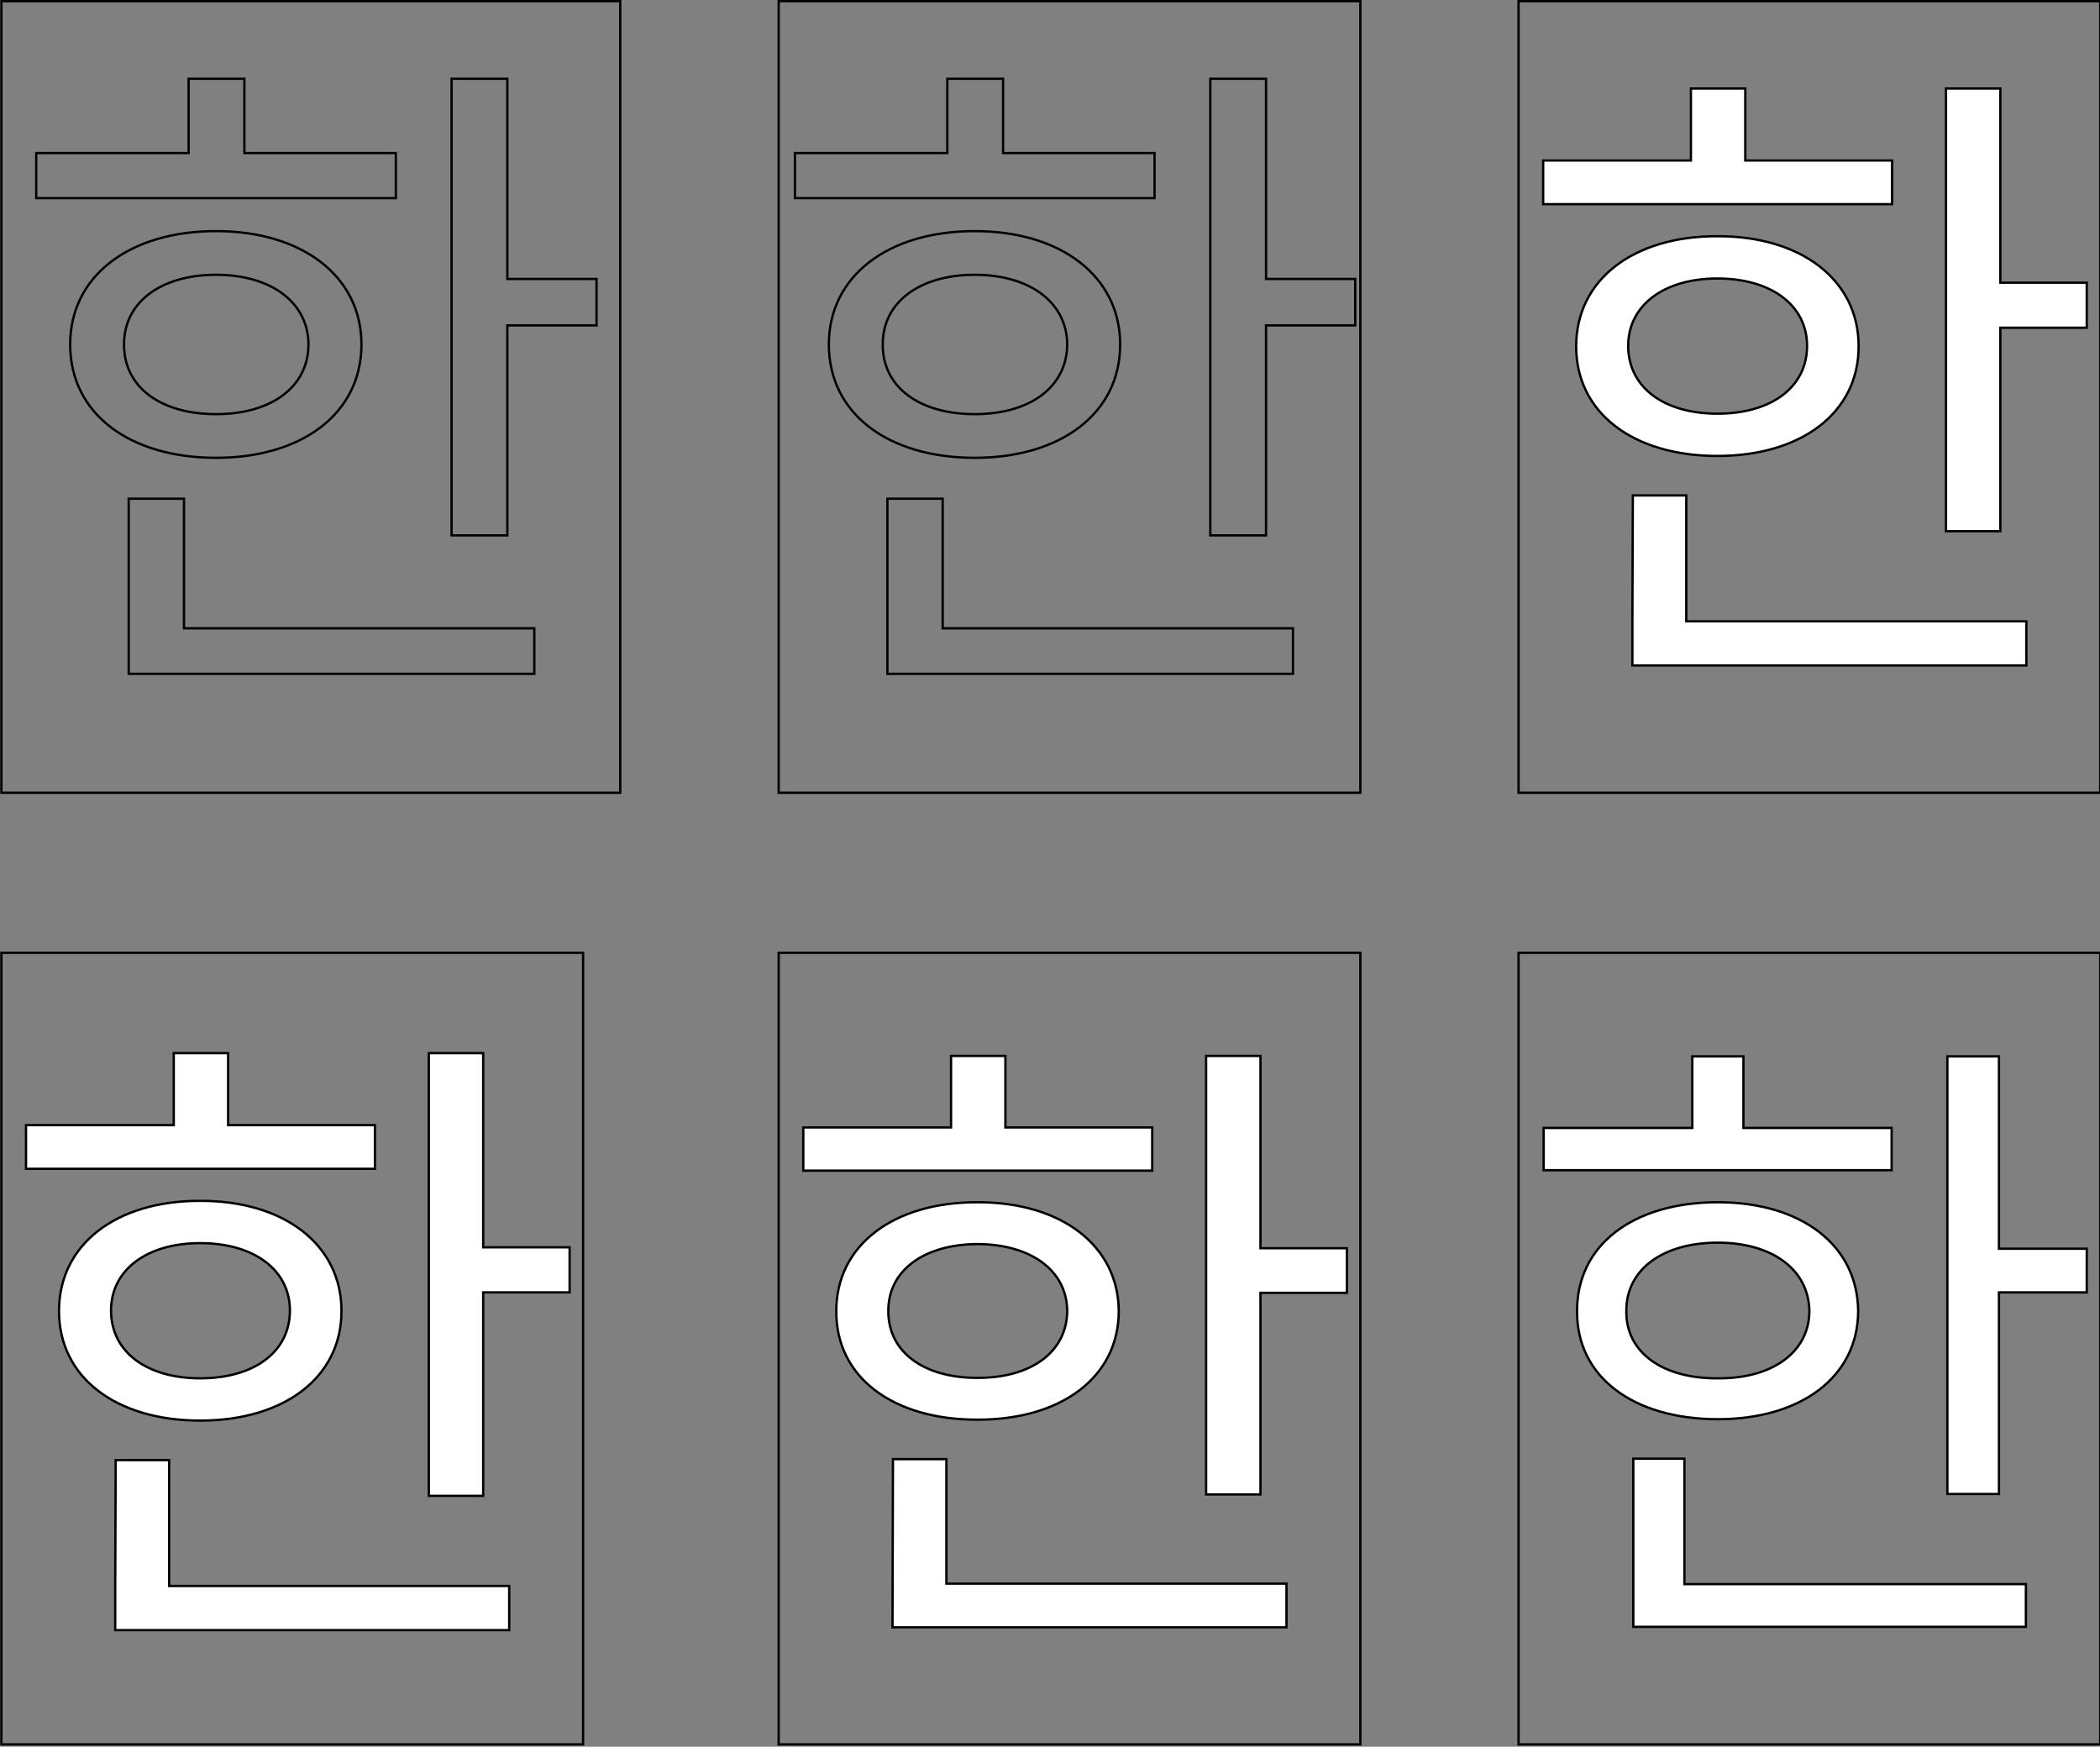 <svg xmlns="http://www.w3.org/2000/svg" xmlns:xlink="http://www.w3.org/1999/xlink" viewBox="0 0 904 752">
<rect x="0" y="0" width="904" height="752" fill="#808080" stroke="none"/>
<style type="text/css">
	.st0{display:none;}
	.st1{display:inline;fill:#FFFFFF;}
	.st2{display:inline;}
	.st3{fill:none;stroke:#000000;stroke-miterlimit:10;}
	.st4{opacity:0.5;fill:#FF5F00;stroke:#FF5F00;stroke-miterlimit:10;}
	.st5{fill:#FFFFFF;stroke:#000000;stroke-miterlimit:10;}
	.st6{opacity:0.333;fill:#FF5F00;}
	.st7{clip-path:url(#SVGID_2_);fill:#FFFFFF;}
	.st8{opacity:0.333;clip-path:url(#SVGID_2_);fill:#FF5F00;}
	.st9{clip-path:url(#SVGID_2_);}
	.st10{fill:#FF5F00;stroke:#FF5F00;stroke-miterlimit:10;}
	.st11{fill:#FFFFFF;}
	.st12{fill:none;}
	.st13{display:none;fill:none;stroke:#FF5F00;stroke-width:3;stroke-miterlimit:10;}
	.st14{display:inline;fill:#FF5F00;}
	.st15{opacity:0.333;fill:#00AAFF;}
	.st16{clip-path:url(#SVGID_4_);fill:#FFFFFF;}
	.st17{opacity:0.333;clip-path:url(#SVGID_4_);fill:#FF5F00;}
	.st18{clip-path:url(#SVGID_4_);}
	.st19{clip-path:url(#SVGID_6_);fill:#FFFFFF;}
	.st20{opacity:0.333;clip-path:url(#SVGID_6_);fill:#FF5F00;}
	.st21{clip-path:url(#SVGID_6_);}
</style>
<g id="work" class="st0">
	<rect x="-2200" class="st1" width="2179" height="342"/>
	<g class="st2">
		<g>
			<path class="st3" d="M-2044.4,148.3c0-29.4-25.6-48.8-62.6-48.8c-37.4,0-62.8,19.4-62.8,48.8c0,29.7,25.4,48.8,62.8,48.8
				C-2070,197.1-2044.4,178-2044.4,148.3z M-2146.6,148.3c-0.1-18.1,15.8-30,39.6-30c23.7,0,39.7,11.9,39.8,30
				c-0.1,18.4-16.1,30-39.8,30C-2130.8,178.3-2146.7,166.7-2146.6,148.3z M-2029.6,85.3h-154.8V65.9h65.6v-32h24v32h65.2V85.3z
				 M-1943.2,120.1v20h-38.4v90.4h-24V33.9h24v86.2H-1943.2z M-2120.8,270.5h150.8v19.6h-174.6v-11.6v-8v-55.8h23.8V270.5z"/>
			<rect x="-2199.4" y="0.5" class="st3" width="266.4" height="340.8"/>
		</g>
		<g>
			<g>
				<path class="st3" d="M-1616.6,120.1v20h-38.4v90.4h-24V33.9h24v86.2H-1616.6z M-1703,65.9h-65.2v-32h-24v32h-65.6v19.4h154.8
					V65.9z M-1780.4,197.1c-37.4,0-62.8-19.1-62.8-48.8c0-29.4,25.4-48.8,62.8-48.8c37,0,62.6,19.4,62.6,48.8
					C-1717.8,178-1743.4,197.1-1780.4,197.1z M-1780.4,178.3c23.7,0,39.7-11.6,39.8-30c-0.1-18.1-16.1-30-39.8-30
					c-23.8,0-39.7,11.9-39.6,30C-1820.1,166.7-1804.2,178.3-1780.4,178.3z M-1794.2,214.7h-23.8v55.8v8v11.6h174.6v-19.6h-150.8
					V214.7z"/>
				<rect x="-1864.8" y="0.5" class="st3" width="250.4" height="340.8"/>
			</g>
			<rect x="-1872.8" y="0.5" class="st4" width="8" height="340.8"/>
			<rect x="-1614.4" y="0.5" class="st4" width="8" height="340.8"/>
		</g>
		<g>
			<path class="st4" d="M-1298.1,120.1v20h-38.4v90.4h-24V33.9h24v86.2H-1298.1z M-1384.5,65.9h-65.2v-32h-24v32h-65.6v19.4h154.8
				V65.9z M-1461.9,197.1c-37.4,0-62.8-19.1-62.8-48.8c0-29.4,25.4-48.8,62.8-48.8c37,0,62.6,19.4,62.6,48.8
				C-1399.3,178-1424.9,197.1-1461.9,197.1z M-1461.9,178.3c23.7,0,39.7-11.6,39.8-30c-0.1-18.1-16.1-30-39.8-30
				c-23.8,0-39.7,11.9-39.6,30C-1501.6,166.7-1485.7,178.3-1461.9,178.3z M-1475.7,214.7h-23.8v55.8v8v11.6h174.6v-19.6h-150.8
				V214.7z"/>
			<path class="st5" d="M-1385.5,87.9h-150.2V69.1h63.6v-31h23.4v31h63.2V87.9z M-1460.7,196.3c-36.2,0-60.8-18.5-60.8-47.2
				c0-28.6,24.6-47.5,60.8-47.4c36-0.1,60.8,18.8,60.8,47.4C-1399.9,177.8-1424.7,196.3-1460.7,196.3z M-1460.7,178.1
				c23.1,0,38.6-11.3,38.6-29.2c0-17.5-15.5-29-38.6-29c-23,0-38.4,11.5-38.4,29C-1499.1,166.8-1483.7,178.1-1460.7,178.1z
				 M-1474.1,213.3h-23l-0.2,54.2h0v19h169.6v-19h-146.4V213.3z M-1338.9,121.7V38.1h-23.4v190.6h23.4v-87.6h37.2v-19.4H-1338.9z"/>
			<rect x="-1546.3" y="0.5" class="st3" width="250.4" height="340.8"/>
		</g>
		<g>
			<path class="st4" d="M-1066.9,87.9h-150.2V69.1h63.6v-31h23.4v31h63.2V87.9z M-1142.1,196.3c-36.2,0-60.8-18.5-60.8-47.2
				c0-28.6,24.6-47.5,60.8-47.4c36-0.1,60.8,18.8,60.8,47.4C-1081.3,177.8-1106.1,196.3-1142.1,196.3z M-1142.1,178.1
				c23.1,0,38.6-11.3,38.6-29.2c0-17.5-15.5-29-38.6-29c-23,0-38.4,11.5-38.4,29C-1180.5,166.8-1165.1,178.1-1142.1,178.1z
				 M-1155.5,213.3h-23l-0.2,54.2h0v19h169.6v-19h-146.4V213.3z M-1020.3,121.7V38.1h-23.4v190.6h23.4v-87.6h37.2v-19.4H-1020.3z"/>
			<path class="st5" d="M-1066.9,93.5h-150.2V74.7h63.6v-31h23.4v31h63.2V93.5z M-1020.3,127.3V43.7h-23.4v190.6h23.4v-87.6h37.2
				v-19.4H-1020.3z M-1142.1,201.9c-36.2,0-60.8-18.5-60.8-47.2c0-28.6,24.6-47.5,60.8-47.4c36-0.1,60.8,18.8,60.8,47.4
				C-1081.3,183.4-1106.1,201.9-1142.1,201.9z M-1142.1,183.7c23.1,0,38.6-11.3,38.6-29.2c0-17.5-15.5-29-38.6-29
				c-23,0-38.4,11.5-38.4,29C-1180.5,172.4-1165.1,183.7-1142.1,183.7z M-1155.5,218.9h-23l-0.2,54.2h0v19h169.6v-19h-146.4V218.9z"
				/>
			<rect x="-1227.7" y="0.5" class="st3" width="250.4" height="340.8"/>
		</g>
		<g>
			<path class="st4" d="M-748.3,93.5h-150.2V74.7h63.6v-31h23.4v31h63.2V93.5z M-701.7,127.3V43.7h-23.4v190.6h23.4v-87.6h37.2
				v-19.4H-701.7z M-823.5,201.9c-36.2,0-60.8-18.5-60.8-47.2c0-28.6,24.6-47.5,60.8-47.4c36-0.1,60.8,18.8,60.8,47.4
				C-762.7,183.4-787.5,201.9-823.5,201.9z M-823.5,183.7c23.1,0,38.6-11.3,38.6-29.2c0-17.5-15.5-29-38.6-29
				c-23,0-38.4,11.5-38.4,29C-861.9,172.4-846.5,183.7-823.5,183.7z M-836.9,218.9h-23l-0.2,54.2h0v19h169.6v-19h-146.4V218.9z"/>
			<path class="st5" d="M-725.1,233.7h23.4v-86.8h37.2v-19.2h-37.2V44.9h-23.4V233.7z M-725.1,233.7h23.4v-86.8h37.2v-19.2h-37.2
				V44.9h-23.4V233.7z M-898.5,94.3h150.2V75.7h-63.2V44.9h-23.4v30.8h-63.6V94.3z M-898.5,94.3h150.2V75.7h-63.2V44.9h-23.4v30.8
				h-63.6V94.3z M-823.5,183.5c-23.1,0.1-38.5-11.1-38.4-28.8c-0.1-17.4,15.3-28.7,38.4-28.8c23,0.1,38.5,11.4,38.6,28.8
				C-785,172.4-800.5,183.6-823.5,183.5z M-823.5,201.5c35.9,0.1,60.7-18.2,60.8-46.6c-0.1-28.4-24.9-47.1-60.8-47
				c-36.3-0.1-60.9,18.6-60.8,47C-884.4,183.3-859.8,201.6-823.5,201.5z M-690.5,272.1 M-836.9,218.5v53.6h146.4v18.8h-169.6
				l0.2-72.4H-836.9z"/>
			<rect x="-909.1" y="0.5" class="st3" width="250.4" height="340.8"/>
		</g>
		<g>
			<circle class="st6" cx="-394.9" cy="52.5" r="31.3"/>
			<g>
				<path class="st4" d="M-406.6,233.7h23.4v-86.8h37.2v-19.2h-37.2V44.9h-23.4V233.7z M-406.6,233.7h23.4v-86.8h37.2v-19.2h-37.2
					V44.9h-23.4V233.7z M-580,94.3h150.2V75.7H-493V44.9h-23.4v30.8H-580V94.3z M-580,94.3h150.2V75.7H-493V44.9h-23.4v30.8H-580
					V94.3z M-505,183.5c-23.1,0.1-38.5-11.1-38.4-28.8c-0.1-17.4,15.3-28.7,38.4-28.8c23,0.1,38.5,11.4,38.6,28.8
					C-466.5,172.4-482,183.6-505,183.5z M-505,201.5c35.9,0.1,60.7-18.2,60.8-46.6c-0.1-28.4-24.9-47.1-60.8-47
					c-36.3-0.1-60.9,18.6-60.8,47C-565.9,183.3-541.3,201.6-505,201.5z M-372,272.1 M-518.4,218.5v53.6H-372v18.8h-169.6l0.2-72.4
					H-518.4z"/>
				<path class="st5" d="M-519.2,272.3h147v18.4h-169v-10.8v-7.6v-54h22V272.3z M-504.8,201.3c-36.4,0-60.8-18.2-60.6-46.4
					c-0.2-28.6,24.2-47,60.6-47c35.8,0,60.2,18.4,60.4,47C-444.6,183.1-469,201.3-504.8,201.3z M-504.8,183.7
					c23.4,0.2,39.2-11.2,39.4-28.8c-0.2-18-16-29.6-39.4-29.6c-23.8,0-39.6,11.6-39.4,29.6C-544.4,172.5-528.6,183.9-504.8,183.7z
					 M-430,75.9h-63.8V45.1h-22v30.8h-64v18.2H-430V75.9z M-383.8,127.9V45.1H-406v188.4h22.2v-86.8h37.8v-18.8H-383.8z"/>
				<rect x="-590.6" y="0.5" class="st3" width="250.4" height="340.8"/>
			</g>
			<g>
				<g>
					<g>
						<defs>
							<circle id="SVGID_1_" cx="-465.4" cy="170.9" r="93.9"/>
						</defs>
						<clipPath id="SVGID_2_">
							<use xlink:href="#SVGID_1_"  style="overflow:visible;"/>
						</clipPath>
						<rect x="-559.3" y="77" class="st7" width="187.8" height="187.8"/>
						<rect x="-559.3" y="77" class="st8" width="187.8" height="187.8"/>
						<g class="st9">
							<path class="st10" d="M-500.5,714.5h70.2V454.1h111.6v-57.6h-111.6V148.1h-70.2V714.5z M-500.5,714.5h70.2V454.1h111.6v-57.6
								h-111.6V148.1h-70.2V714.5z M-1020.7,296.3h450.6v-55.8h-189.6v-92.4h-70.2v92.4h-190.8V296.3z M-1020.7,296.3h450.6v-55.8
								h-189.6v-92.4h-70.2v92.4h-190.8V296.3z M-795.7,563.9c-69.3,0.3-115.5-33.3-115.2-86.4c-0.3-52.2,45.9-86.1,115.2-86.4
								c69,0.3,115.5,34.2,115.8,86.4C-680.2,530.6-726.7,564.2-795.7,563.9z M-795.7,617.9c107.7,0.3,182.1-54.6,182.4-139.8
								c-0.3-85.2-74.7-141.3-182.4-141c-108.9-0.3-182.7,55.8-182.4,141C-978.4,563.3-904.6,618.2-795.7,617.9z M-396.7,829.7
								 M-835.9,668.9v160.8h439.2v56.4h-508.8l0.6-217.2H-835.9z"/>
							<g>
								<polygon class="st11" points="-838.3,668.3 -904.3,668.3 -904.3,830.3 -904.3,853.1 -904.3,885.5 -397.3,885.5 
									-397.3,830.3 -838.3,830.3 								"/>
								<path class="st11" d="M-613.9,478.1c-0.6-85.8-73.8-141-181.2-141c-109.2,0-182.4,55.2-181.8,141
									c-0.6,84.6,72.6,139.2,181.8,139.2C-687.7,617.3-614.5,562.7-613.9,478.1z M-913.3,478.1c-0.6-54,46.8-88.8,118.2-88.8
									c70.2,0,117.6,34.8,118.2,88.8c-0.6,52.8-48,87-118.2,86.4C-866.5,565.1-913.9,530.9-913.3,478.1z"/>
								<polygon class="st11" points="-570.7,241.1 -762.1,241.1 -762.1,148.7 -828.1,148.7 -828.1,241.1 -1020.1,241.1 
									-1020.1,295.7 -570.7,295.7 								"/>
								<polygon class="st11" points="-432.1,397.1 -432.1,148.7 -498.7,148.7 -498.7,713.9 -432.1,713.9 -432.1,453.5 
									-318.7,453.5 -318.7,397.1 								"/>
							</g>
							<rect x="-1052.5" y="14.9" class="st12" width="751.2" height="1022.4"/>
						</g>
					</g>
				</g>
				<circle class="st13" cx="-465.4" cy="170.9" r="93.9"/>
			</g>
		</g>
		<g>
			<g class="st0">
				<polygon class="st14" points="-62.2,120.1 -62.2,33.9 -86.2,33.9 -86.2,230.5 -62.2,230.5 -62.2,140.1 -23.8,140.1 -23.8,120.1 
									"/>
				<polygon class="st14" points="-110.2,65.9 -175.4,65.9 -175.4,33.9 -199.4,33.9 -199.4,65.9 -265,65.9 -265,85.3 -110.2,85.3 
									"/>
				<path class="st14" d="M-125,148.3c0-29.4-25.6-48.8-62.6-48.8c-37.4,0-62.8,19.4-62.8,48.8c0,29.7,25.4,48.8,62.8,48.8
					C-150.6,197.1-125,178-125,148.3z M-227.2,148.3c-0.1-18.1,15.8-30,39.6-30c23.7,0,39.7,11.9,39.8,30c-0.1,18.4-16.1,30-39.8,30
					C-211.4,178.3-227.3,166.7-227.2,148.3z"/>
				<polygon class="st14" points="-201.4,214.7 -225.2,214.7 -225.2,270.5 -225.2,278.5 -225.2,290.1 -50.6,290.1 -50.6,270.5 
					-201.4,270.5 				"/>
			</g>
			<path class="st15" d="M-149.3,169c0,16.5-18.3,26.7-38.8,26.7c-20.3,0-38.5-10.2-38.5-26.7c0-16.8,18.2-26.9,38.5-26.9
				C-167.6,142.1-149.3,152.2-149.3,169z M-128.5,169c0-27.2-25.4-44.3-59.6-44.3c-33.9,0-59.4,17.1-59.4,44.3
				c0,26.7,25.8,44.3,59.4,44.3C-153.9,213.3-128.5,195.7-128.5,169z M-262.3,111.1H-114V92.9h-148.3V111.1z M-226.1,73.7h73V54.3
				h-73V73.7z M-225.2,290.4h168.6v-18.6h-146.6v-46.3h-22V290.4z M-66.5,149.6H-28v-18.5h-38.5V45.4h-22v186.8h22V149.6z"/>
			<path class="st5" d="M-200.6,272.3h147v18.4h-169v-10.8v-7.6v-54h22V272.3z M-186.2,201.3c-36.4,0-60.8-18.2-60.6-46.4
				c-0.2-28.6,24.2-47,60.6-47c35.8,0,60.2,18.4,60.4,47C-126,183.1-150.4,201.3-186.2,201.3z M-186.2,183.7
				c23.4,0.2,39.2-11.2,39.4-28.8c-0.2-18-16-29.6-39.4-29.6c-23.8,0-39.6,11.6-39.4,29.6C-225.8,172.5-210,183.9-186.2,183.7z
				 M-111.4,75.9h-63.8V45.1h-22v30.8h-64v18.2h149.8V75.9z M-65.2,127.9V45.1h-22.2v188.4h22.2v-86.8h37.8v-18.8H-65.2z"/>
			<rect x="-272" y="0.5" class="st3" width="250.4" height="340.8"/>
		</g>
	</g>
</g>
<g id="export-pc-1" class="st0">
	<g class="st2">
		<g>
			<rect x="-1872.8" y="0.5" class="st4" width="8" height="340.8"/>
			<rect x="-1614.4" y="0.5" class="st4" width="8" height="340.8"/>
		</g>
		<g>
			<path class="st4" d="M-1298.1,120.1v20h-38.4v90.4h-24V33.9h24v86.2H-1298.1z M-1384.5,65.9h-65.2v-32h-24v32h-65.6v19.4h154.8
				V65.9z M-1461.9,197.1c-37.4,0-62.8-19.1-62.8-48.8c0-29.4,25.4-48.8,62.8-48.8c37,0,62.6,19.4,62.6,48.8
				C-1399.3,178-1424.9,197.1-1461.9,197.1z M-1461.9,178.3c23.7,0,39.7-11.6,39.8-30c-0.1-18.1-16.1-30-39.8-30
				c-23.8,0-39.7,11.9-39.6,30C-1501.6,166.7-1485.7,178.3-1461.9,178.3z M-1475.7,214.7h-23.8v55.8v8v11.6h174.6v-19.6h-150.8
				V214.7z"/>
		</g>
		<g>
			<path class="st4" d="M-1066.9,87.9h-150.2V69.1h63.6v-31h23.4v31h63.2V87.9z M-1142.1,196.3c-36.2,0-60.8-18.5-60.8-47.2
				c0-28.6,24.6-47.5,60.8-47.4c36-0.1,60.8,18.8,60.8,47.4C-1081.3,177.8-1106.1,196.3-1142.1,196.3z M-1142.1,178.1
				c23.1,0,38.6-11.3,38.6-29.2c0-17.5-15.5-29-38.6-29c-23,0-38.4,11.5-38.4,29C-1180.5,166.8-1165.1,178.1-1142.1,178.1z
				 M-1155.5,213.3h-23l-0.2,54.2h0v19h169.6v-19h-146.4V213.3z M-1020.3,121.7V38.1h-23.4v190.6h23.4v-87.6h37.2v-19.4H-1020.3z"/>
		</g>
		<path class="st4" d="M-748.3,93.5h-150.2V74.7h63.6v-31h23.4v31h63.2V93.5z M-701.7,127.3V43.7h-23.4v190.6h23.4v-87.6h37.2v-19.4
			H-701.7z M-823.5,201.9c-36.2,0-60.8-18.5-60.8-47.2c0-28.6,24.6-47.5,60.8-47.4c36-0.1,60.8,18.8,60.8,47.4
			C-762.7,183.4-787.5,201.9-823.5,201.9z M-823.5,183.7c23.1,0,38.6-11.3,38.6-29.2c0-17.5-15.5-29-38.6-29
			c-23,0-38.4,11.5-38.4,29C-861.9,172.4-846.5,183.7-823.5,183.7z M-836.9,218.9h-23l-0.2,54.2h0v19h169.6v-19h-146.4V218.9z"/>
		<g>
			<g class="st0">
				<polygon class="st14" points="-62.2,120.1 -62.2,33.9 -86.2,33.9 -86.2,230.5 -62.2,230.5 -62.2,140.1 -23.8,140.1 -23.8,120.1 
									"/>
				<polygon class="st14" points="-110.2,65.9 -175.4,65.9 -175.4,33.9 -199.4,33.9 -199.4,65.9 -265,65.9 -265,85.3 -110.2,85.3 
									"/>
				<path class="st14" d="M-125,148.3c0-29.4-25.6-48.8-62.6-48.8c-37.4,0-62.8,19.4-62.8,48.8c0,29.7,25.4,48.8,62.8,48.8
					C-150.6,197.1-125,178-125,148.3z M-227.2,148.3c-0.1-18.1,15.8-30,39.6-30c23.7,0,39.7,11.9,39.8,30c-0.1,18.4-16.1,30-39.8,30
					C-211.4,178.3-227.3,166.7-227.2,148.3z"/>
				<polygon class="st14" points="-201.4,214.7 -225.2,214.7 -225.2,270.5 -225.2,278.5 -225.2,290.1 -50.6,290.1 -50.6,270.5 
					-201.4,270.5 				"/>
			</g>
			<path class="st15" d="M-149.3,169c0,16.5-18.3,26.7-38.8,26.7c-20.3,0-38.5-10.2-38.5-26.7c0-16.8,18.2-26.9,38.5-26.9
				C-167.6,142.1-149.3,152.2-149.3,169z M-128.5,169c0-27.2-25.4-44.3-59.6-44.3c-33.9,0-59.4,17.1-59.4,44.3
				c0,26.7,25.8,44.3,59.4,44.3C-153.9,213.3-128.5,195.7-128.5,169z M-262.3,111.1H-114V92.9h-148.3V111.1z M-226.1,73.7h73V54.3
				h-73V73.7z M-225.2,290.4h168.6v-18.6h-146.6v-46.3h-22V290.4z M-66.5,149.6H-28v-18.5h-38.5V45.4h-22v186.8h22V149.6z"/>
		</g>
		<g>
			<circle class="st6" cx="-394.9" cy="52.5" r="31.3"/>
			<g>
				<path class="st4" d="M-406.6,233.7h23.4v-86.8h37.2v-19.2h-37.2V44.9h-23.4V233.7z M-406.6,233.7h23.4v-86.8h37.2v-19.2h-37.2
					V44.9h-23.4V233.7z M-580,94.3h150.2V75.7H-493V44.9h-23.4v30.8H-580V94.3z M-580,94.3h150.2V75.7H-493V44.9h-23.4v30.8H-580
					V94.3z M-505,183.5c-23.1,0.1-38.5-11.1-38.4-28.8c-0.1-17.4,15.3-28.7,38.4-28.8c23,0.1,38.5,11.4,38.6,28.8
					C-466.5,172.4-482,183.6-505,183.5z M-505,201.5c35.9,0.1,60.7-18.2,60.8-46.6c-0.1-28.4-24.9-47.1-60.8-47
					c-36.3-0.1-60.9,18.6-60.8,47C-565.9,183.3-541.3,201.6-505,201.5z M-372,272.1 M-518.4,218.5v53.6H-372v18.8h-169.6l0.2-72.4
					H-518.4z"/>
			</g>
		</g>
	</g>
</g>
<g id="export-pc-2" class="st0">
	<g class="st2">
		<g>
			<path class="st3" d="M-2044.4,148.3c0-29.4-25.6-48.8-62.6-48.8c-37.4,0-62.8,19.4-62.8,48.8c0,29.7,25.4,48.8,62.8,48.8
				C-2070,197.1-2044.4,178-2044.4,148.3z M-2146.6,148.3c-0.1-18.1,15.8-30,39.6-30c23.7,0,39.7,11.9,39.8,30
				c-0.1,18.4-16.1,30-39.8,30C-2130.8,178.3-2146.7,166.7-2146.6,148.3z M-2029.6,85.3h-154.8V65.9h65.6v-32h24v32h65.2V85.3z
				 M-1943.2,120.1v20h-38.4v90.4h-24V33.9h24v86.2H-1943.2z M-2120.8,270.5h150.8v19.6h-174.6v-11.6v-8v-55.8h23.8V270.5z"/>
			<rect x="-2199.4" y="0.5" class="st3" width="266.4" height="340.8"/>
		</g>
		<g>
			<g>
				<path class="st3" d="M-1616.6,120.1v20h-38.4v90.4h-24V33.9h24v86.2H-1616.6z M-1703,65.9h-65.2v-32h-24v32h-65.6v19.4h154.8
					V65.9z M-1780.4,197.1c-37.4,0-62.8-19.1-62.8-48.8c0-29.4,25.4-48.8,62.8-48.8c37,0,62.6,19.4,62.6,48.8
					C-1717.8,178-1743.4,197.1-1780.4,197.1z M-1780.4,178.3c23.7,0,39.7-11.6,39.8-30c-0.1-18.1-16.1-30-39.8-30
					c-23.8,0-39.7,11.9-39.6,30C-1820.1,166.7-1804.2,178.3-1780.4,178.3z M-1794.2,214.7h-23.8v55.8v8v11.6h174.6v-19.6h-150.8
					V214.7z"/>
				<rect x="-1864.8" y="0.5" class="st3" width="250.4" height="340.8"/>
			</g>
		</g>
		<g>
			<rect x="-1546.3" y="0.5" class="st3" width="250.4" height="340.8"/>
			<path class="st5" d="M-1385.5,87.9h-150.2V69.1h63.6v-31h23.4v31h63.2V87.9z M-1460.7,196.3c-36.2,0-60.8-18.5-60.8-47.2
				c0-28.6,24.6-47.5,60.8-47.4c36-0.1,60.8,18.8,60.8,47.4C-1399.9,177.8-1424.7,196.3-1460.7,196.3z M-1460.7,178.1
				c23.1,0,38.6-11.3,38.6-29.2c0-17.5-15.5-29-38.6-29c-23,0-38.4,11.5-38.4,29C-1499.1,166.8-1483.7,178.1-1460.7,178.1z
				 M-1474.1,213.3h-23l-0.2,54.2h0v19h169.6v-19h-146.4V213.3z M-1338.9,121.7V38.1h-23.4v190.6h23.4v-87.6h37.2v-19.4H-1338.9z"/>
		</g>
		<g>
			<rect x="-1227.7" y="0.5" class="st3" width="250.4" height="340.8"/>
			<path class="st5" d="M-1066.9,93.5h-150.2V74.7h63.6v-31h23.4v31h63.2V93.5z M-1020.3,127.3V43.7h-23.4v190.6h23.4v-87.6h37.2
				v-19.4H-1020.3z M-1142.1,201.9c-36.2,0-60.8-18.5-60.8-47.2c0-28.6,24.6-47.5,60.8-47.4c36-0.1,60.8,18.8,60.8,47.4
				C-1081.3,183.4-1106.1,201.9-1142.1,201.9z M-1142.1,183.7c23.1,0,38.6-11.3,38.6-29.2c0-17.5-15.5-29-38.6-29
				c-23,0-38.4,11.5-38.4,29C-1180.5,172.4-1165.1,183.7-1142.1,183.7z M-1155.5,218.9h-23l-0.2,54.2h0v19h169.6v-19h-146.4V218.9z"
				/>
		</g>
		<g>
			<rect x="-909.1" y="0.5" class="st3" width="250.4" height="340.8"/>
			<path class="st5" d="M-725.1,233.7h23.4v-86.8h37.2v-19.2h-37.2V44.9h-23.4V233.7z M-725.1,233.7h23.4v-86.8h37.2v-19.2h-37.2
				V44.9h-23.4V233.7z M-898.5,94.3h150.2V75.7h-63.2V44.9h-23.4v30.8h-63.6V94.3z M-898.5,94.3h150.2V75.7h-63.2V44.9h-23.4v30.8
				h-63.6V94.3z M-823.5,183.5c-23.1,0.1-38.5-11.1-38.4-28.8c-0.1-17.4,15.3-28.7,38.4-28.8c23,0.1,38.5,11.4,38.6,28.8
				C-785,172.4-800.5,183.6-823.5,183.5z M-823.5,201.5c35.9,0.1,60.7-18.2,60.8-46.6c-0.1-28.4-24.9-47.1-60.8-47
				c-36.3-0.1-60.9,18.6-60.8,47C-884.4,183.3-859.8,201.6-823.5,201.5z M-690.5,272.1 M-836.9,218.5v53.6h146.4v18.8h-169.6
				l0.2-72.4H-836.9z"/>
		</g>
		<g>
			<g>
				<rect x="-590.6" y="0.5" class="st3" width="250.4" height="340.8"/>
				<path class="st5" d="M-519.2,272.3h147v18.4h-169v-10.8v-7.6v-54h22V272.3z M-504.8,201.3c-36.4,0-60.8-18.2-60.6-46.4
					c-0.2-28.6,24.2-47,60.6-47c35.8,0,60.2,18.4,60.4,47C-444.6,183.1-469,201.3-504.8,201.3z M-504.8,183.7
					c23.4,0.2,39.2-11.2,39.4-28.8c-0.2-18-16-29.6-39.4-29.6c-23.8,0-39.6,11.6-39.4,29.6C-544.4,172.5-528.6,183.9-504.8,183.7z
					 M-430,75.9h-63.8V45.1h-22v30.8h-64v18.2H-430V75.9z M-383.8,127.9V45.1H-406v188.4h22.2v-86.8h37.8v-18.8H-383.8z"/>
			</g>
		</g>
		<g>
			<g class="st0">
				<polygon class="st14" points="-62.2,120.1 -62.2,33.9 -86.2,33.9 -86.2,230.5 -62.2,230.5 -62.2,140.1 -23.8,140.1 -23.8,120.1 
									"/>
				<polygon class="st14" points="-110.2,65.9 -175.4,65.9 -175.4,33.9 -199.4,33.9 -199.4,65.9 -265,65.9 -265,85.3 -110.2,85.3 
									"/>
				<path class="st14" d="M-125,148.3c0-29.4-25.6-48.8-62.6-48.8c-37.4,0-62.8,19.4-62.8,48.8c0,29.7,25.4,48.8,62.8,48.8
					C-150.6,197.1-125,178-125,148.3z M-227.2,148.3c-0.1-18.1,15.8-30,39.6-30c23.7,0,39.7,11.9,39.8,30c-0.1,18.4-16.1,30-39.8,30
					C-211.4,178.3-227.3,166.7-227.2,148.3z"/>
				<polygon class="st14" points="-201.4,214.7 -225.2,214.7 -225.2,270.5 -225.2,278.5 -225.2,290.1 -50.6,290.1 -50.6,270.5 
					-201.4,270.5 				"/>
			</g>
			<path class="st5" d="M-200.6,272.3h147v18.4h-169v-10.8v-7.6v-54h22V272.3z M-186.2,201.3c-36.4,0-60.8-18.2-60.6-46.4
				c-0.2-28.6,24.2-47,60.6-47c35.8,0,60.2,18.4,60.4,47C-126,183.1-150.4,201.3-186.2,201.3z M-186.2,183.7
				c23.4,0.2,39.2-11.2,39.4-28.8c-0.2-18-16-29.6-39.4-29.6c-23.8,0-39.6,11.6-39.4,29.6C-225.8,172.5-210,183.9-186.2,183.7z
				 M-111.4,75.9h-63.8V45.1h-22v30.8h-64v18.2h149.8V75.9z M-65.2,127.9V45.1h-22.2v188.4h22.2v-86.8h37.8v-18.8H-65.2z"/>
			<rect x="-272" y="0.5" class="st3" width="250.4" height="340.8"/>
		</g>
	</g>
</g>
<g id="export-pc-3" class="st0">
	<g class="st2">
		<g>
			<g>
				<defs>
					<circle id="SVGID_3_" cx="-465.4" cy="170.9" r="93.9"/>
				</defs>
				<clipPath id="SVGID_4_">
					<use xlink:href="#SVGID_3_"  style="overflow:visible;"/>
				</clipPath>
				<rect x="-559.3" y="77" class="st16" width="187.8" height="187.8"/>
				<rect x="-559.3" y="77" class="st17" width="187.8" height="187.8"/>
				<g class="st18">
					<path class="st10" d="M-500.5,714.5h70.2V454.1h111.6v-57.6h-111.6V148.1h-70.2V714.5z M-500.5,714.5h70.2V454.1h111.6v-57.6
						h-111.6V148.1h-70.2V714.5z M-1020.7,296.3h450.6v-55.8h-189.6v-92.4h-70.2v92.4h-190.8V296.3z M-1020.7,296.3h450.6v-55.8
						h-189.6v-92.4h-70.2v92.4h-190.8V296.3z M-795.7,563.9c-69.3,0.3-115.5-33.3-115.2-86.4c-0.3-52.2,45.9-86.1,115.2-86.4
						c69,0.3,115.5,34.2,115.8,86.4C-680.2,530.6-726.7,564.2-795.7,563.9z M-795.7,617.9c107.7,0.3,182.1-54.6,182.4-139.8
						c-0.3-85.2-74.7-141.3-182.4-141c-108.9-0.3-182.7,55.8-182.4,141C-978.4,563.3-904.6,618.2-795.7,617.9z M-396.7,829.7
						 M-835.9,668.9v160.8h439.2v56.4h-508.8l0.6-217.2H-835.9z"/>
					<g>
						<polygon class="st11" points="-838.3,668.3 -904.3,668.3 -904.3,830.3 -904.3,853.1 -904.3,885.5 -397.3,885.5 -397.3,830.3 
							-838.3,830.3 						"/>
						<path class="st11" d="M-613.9,478.1c-0.6-85.8-73.8-141-181.2-141c-109.2,0-182.4,55.2-181.8,141
							c-0.6,84.6,72.6,139.2,181.8,139.2C-687.7,617.3-614.5,562.7-613.9,478.1z M-913.3,478.1c-0.6-54,46.8-88.8,118.2-88.8
							c70.2,0,117.6,34.8,118.2,88.8c-0.6,52.8-48,87-118.2,86.4C-866.5,565.1-913.9,530.9-913.3,478.1z"/>
						<polygon class="st11" points="-570.7,241.1 -762.1,241.1 -762.1,148.7 -828.1,148.7 -828.1,241.1 -1020.1,241.1 
							-1020.1,295.7 -570.7,295.7 						"/>
						<polygon class="st11" points="-432.1,397.1 -432.1,148.7 -498.7,148.7 -498.7,713.9 -432.1,713.9 -432.1,453.5 -318.7,453.5 
							-318.7,397.1 						"/>
					</g>
					<rect x="-1052.5" y="14.9" class="st12" width="751.2" height="1022.4"/>
				</g>
			</g>
		</g>
		<circle class="st13" cx="-465.4" cy="170.9" r="93.9"/>
	</g>
</g>
<g id="export-mobile-1" class="st0">
	<g class="st2">
		<g>
			<rect x="327.2" y="0.5" class="st4" width="8" height="340.8"/>
			<rect x="585.6" y="0.5" class="st4" width="8" height="340.8"/>
		</g>
		<g>
			<path class="st4" d="M901.9,120.1v20h-38.4v90.4h-24V33.9h24v86.2H901.9z M815.5,65.9h-65.2v-32h-24v32h-65.6v19.4h154.8V65.9z
				 M738.1,197.1c-37.4,0-62.8-19.1-62.8-48.8c0-29.4,25.4-48.8,62.8-48.8c37,0,62.6,19.4,62.6,48.8
				C800.7,178,775.1,197.1,738.1,197.1z M738.1,178.3c23.7,0,39.7-11.6,39.8-30c-0.1-18.1-16.1-30-39.8-30
				c-23.8,0-39.7,11.9-39.6,30C698.4,166.7,714.3,178.3,738.1,178.3z M724.3,214.7h-23.8v55.8v8v11.6h174.6v-19.6H724.3V214.7z"/>
		</g>
		<g>
			<path class="st4" d="M161.4,497.6H11.2v-18.8h63.6v-31h23.4v31h63.2V497.6z M86.2,606c-36.2,0-60.8-18.5-60.8-47.2
				c0-28.6,24.6-47.5,60.8-47.4c36-0.1,60.8,18.8,60.8,47.4C147,587.5,122.2,606,86.2,606z M86.2,587.8c23.1,0,38.6-11.3,38.6-29.2
				c0-17.5-15.5-29-38.6-29c-23,0-38.4,11.5-38.4,29C47.8,576.5,63.2,587.8,86.2,587.8z M72.8,623h-23l-0.2,54.2h0v19h169.6v-19
				H72.8V623z M208,531.4v-83.6h-23.4v190.6H208v-87.6h37.2v-19.4H208z"/>
		</g>
		<g>
			<path class="st4" d="M496,503.2H345.8v-18.8h63.6v-31h23.4v31H496V503.2z M542.6,537v-83.6h-23.4V644h23.4v-87.6h37.2V537H542.6z
				 M420.8,611.6c-36.2,0-60.8-18.5-60.8-47.2c0-28.6,24.6-47.5,60.8-47.4c36-0.1,60.8,18.8,60.8,47.4
				C481.6,593.1,456.8,611.6,420.8,611.6z M420.8,593.4c23.1,0,38.6-11.3,38.6-29.2c0-17.5-15.5-29-38.6-29c-23,0-38.4,11.5-38.4,29
				C382.4,582.1,397.8,593.4,420.8,593.4z M407.4,628.6h-23l-0.2,54.2h0v19h169.6v-19H407.4V628.6z"/>
		</g>
		<g>
			<circle class="st6" cx="849.4" cy="462.1" r="31.3"/>
			<g>
				<path class="st4" d="M837.7,643.4h23.4v-86.8h37.2v-19.2h-37.2v-82.8h-23.4V643.4z M837.7,643.4h23.4v-86.8h37.2v-19.2h-37.2
					v-82.8h-23.4V643.4z M664.3,504h150.2v-18.6h-63.2v-30.8h-23.4v30.8h-63.6V504z M664.3,504h150.2v-18.6h-63.2v-30.8h-23.4v30.8
					h-63.6V504z M739.3,593.2c-23.1,0.1-38.5-11.1-38.4-28.8c-0.1-17.4,15.3-28.7,38.4-28.8c23,0.1,38.5,11.4,38.6,28.8
					C777.8,582.1,762.3,593.3,739.3,593.2z M739.3,611.2c35.9,0.1,60.7-18.2,60.8-46.6c-0.1-28.4-24.9-47.1-60.8-47
					c-36.3-0.1-60.9,18.6-60.8,47C678.4,593,703,611.3,739.3,611.2z M872.3,681.8 M725.9,628.2v53.6h146.4v18.8H702.7l0.2-72.4
					H725.9z"/>
			</g>
		</g>
	</g>
</g>
<g id="export-mobile-2">
	<g>
		<g>
			<path class="st3" d="M155.6,148.3c0-29.4-25.6-48.8-62.6-48.8c-37.4,0-62.8,19.4-62.8,48.8c0,29.7,25.4,48.8,62.8,48.8
				C130,197.1,155.6,178,155.6,148.3z M53.4,148.3c-0.1-18.1,15.8-30,39.6-30c23.7,0,39.7,11.9,39.8,30c-0.1,18.4-16.1,30-39.8,30
				C69.2,178.3,53.3,166.7,53.4,148.3z M170.4,85.3H15.6V65.9h65.6v-32h24v32h65.2V85.3z M256.8,120.1v20h-38.4v90.4h-24V33.9h24
				v86.2H256.8z M79.2,270.5H230v19.6H55.4v-11.6v-8v-55.8h23.8V270.5z"/>
			<rect x="0.6" y="0.5" class="st3" width="266.4" height="340.8"/>
		</g>
		<g>
			<g>
				<path class="st3" d="M583.4,120.1v20H545v90.4h-24V33.9h24v86.2H583.4z M497,65.9h-65.2v-32h-24v32h-65.6v19.4H497V65.9z
					 M419.6,197.1c-37.4,0-62.8-19.1-62.8-48.8c0-29.4,25.4-48.8,62.8-48.8c37,0,62.6,19.4,62.6,48.8
					C482.2,178,456.6,197.1,419.6,197.1z M419.6,178.3c23.7,0,39.7-11.6,39.8-30c-0.1-18.1-16.1-30-39.8-30
					c-23.8,0-39.7,11.9-39.6,30C379.9,166.7,395.8,178.3,419.6,178.3z M405.8,214.7H382v55.8v8v11.6h174.6v-19.6H405.8V214.7z"/>
				<rect x="335.2" y="0.5" class="st3" width="250.4" height="340.8"/>
			</g>
		</g>
		<g>
			<rect x="653.7" y="0.5" class="st3" width="250.4" height="340.8"/>
			<path class="st5" d="M814.5,87.9H664.3V69.1h63.6v-31h23.4v31h63.2V87.9z M739.3,196.3c-36.2,0-60.8-18.5-60.8-47.2
				c0-28.6,24.6-47.5,60.8-47.4c36-0.1,60.8,18.8,60.8,47.4C800.1,177.8,775.3,196.3,739.3,196.3z M739.3,178.1
				c23.1,0,38.6-11.3,38.6-29.2c0-17.5-15.5-29-38.6-29c-23,0-38.4,11.5-38.4,29C700.9,166.8,716.3,178.1,739.3,178.1z M725.9,213.3
				h-23l-0.2,54.2h0v19h169.6v-19H725.9V213.3z M861.1,121.7V38.1h-23.4v190.6h23.4v-87.6h37.2v-19.4H861.1z"/>
		</g>
		<path class="st5" d="M161.4,503.2H11.2v-18.8h63.6v-31h23.4v31h63.2V503.2z M208,537v-83.6h-23.4V644H208v-87.6h37.2V537H208z
			 M86.2,611.6c-36.2,0-60.8-18.5-60.8-47.2c0-28.6,24.6-47.5,60.8-47.4c36-0.1,60.8,18.8,60.8,47.4
			C147,593.1,122.2,611.6,86.2,611.6z M86.2,593.4c23.1,0,38.6-11.3,38.6-29.2c0-17.5-15.5-29-38.6-29c-23,0-38.4,11.5-38.4,29
			C47.8,582.1,63.2,593.4,86.2,593.4z M72.8,628.6h-23l-0.2,54.2h0v19h169.6v-19H72.8V628.6z"/>
		<rect x="0.6" y="410.2" class="st3" width="250.4" height="340.8"/>
		<path class="st5" d="M519.2,643.4h23.4v-86.8h37.2v-19.2h-37.2v-82.8h-23.4V643.4z M519.2,643.4h23.4v-86.8h37.2v-19.2h-37.2
			v-82.8h-23.4V643.4z M345.8,504H496v-18.6h-63.2v-30.8h-23.4v30.8h-63.6V504z M345.8,504H496v-18.6h-63.2v-30.8h-23.4v30.8h-63.6
			V504z M420.8,593.2c-23.1,0.1-38.5-11.1-38.4-28.8c-0.1-17.4,15.3-28.7,38.4-28.8c23,0.1,38.5,11.4,38.6,28.8
			C459.3,582.1,443.8,593.3,420.8,593.2z M420.8,611.2c35.9,0.1,60.7-18.2,60.8-46.6c-0.1-28.4-24.9-47.1-60.8-47
			c-36.3-0.1-60.9,18.6-60.8,47C359.9,593,384.5,611.3,420.8,611.2z M553.8,681.8 M407.4,628.2v53.6h146.4v18.8H384.2l0.2-72.4
			H407.4z"/>
		<rect x="335.2" y="410.2" class="st3" width="250.4" height="340.8"/>
		<g>
			<path class="st5" d="M725.1,682h147v18.4h-169v-10.8V682v-54h22V682z M739.5,611c-36.4,0-60.8-18.2-60.6-46.4
				c-0.2-28.6,24.2-47,60.6-47c35.8,0,60.2,18.4,60.4,47C799.7,592.8,775.3,611,739.5,611z M739.5,593.4
				c23.4,0.2,39.2-11.2,39.4-28.8c-0.2-18-16-29.6-39.4-29.6c-23.8,0-39.6,11.6-39.4,29.6C699.9,582.2,715.7,593.6,739.5,593.4z
				 M814.3,485.6h-63.8v-30.8h-22v30.8h-64v18.2h149.8V485.6z M860.5,537.6v-82.8h-22.2v188.4h22.2v-86.8h37.8v-18.8H860.5z"/>
			<rect x="653.7" y="410.2" class="st3" width="250.4" height="340.8"/>
		</g>
	</g>
</g>
<g id="export-mobile-3" class="st0">
	<g class="st2">
		<g>
			<g>
				<defs>
					<circle id="SVGID_5_" cx="778.9" cy="580.6" r="93.9"/>
				</defs>
				<clipPath id="SVGID_6_">
					<use xlink:href="#SVGID_5_"  style="overflow:visible;"/>
				</clipPath>
				<rect x="685" y="486.7" class="st19" width="187.8" height="187.8"/>
				<rect x="685" y="486.7" class="st20" width="187.8" height="187.8"/>
				<g class="st21">
					<path class="st10" d="M743.8,1124.2H814V863.8h111.6v-57.6H814V557.8h-70.2V1124.2z M743.8,1124.2H814V863.8h111.6v-57.6H814
						V557.8h-70.2V1124.2z M223.6,706h450.6v-55.8H484.6v-92.4h-70.2v92.4H223.6V706z M223.6,706h450.6v-55.8H484.6v-92.4h-70.2
						v92.4H223.6V706z M448.6,973.6c-69.3,0.3-115.5-33.3-115.2-86.4c-0.3-52.2,45.9-86.1,115.2-86.4c69,0.3,115.5,34.2,115.8,86.4
						C564.1,940.3,517.6,973.9,448.6,973.6z M448.6,1027.6c107.7,0.3,182.1-54.6,182.4-139.8c-0.3-85.2-74.7-141.3-182.4-141
						c-108.9-0.3-182.7,55.8-182.4,141C265.9,973,339.7,1027.9,448.6,1027.6z M847.6,1239.4 M408.4,1078.6v160.8h439.2v56.4H338.8
						l0.6-217.2H408.4z"/>
					<g>
						<polygon class="st11" points="406,1078 340,1078 340,1240 340,1262.8 340,1295.2 847,1295.2 847,1240 406,1240 						"/>
						<path class="st11" d="M630.4,887.8c-0.6-85.8-73.8-141-181.2-141c-109.2,0-182.4,55.2-181.8,141
							C266.8,972.4,340,1027,449.2,1027C556.6,1027,629.8,972.4,630.4,887.8z M331,887.8c-0.6-54,46.8-88.8,118.2-88.8
							c70.2,0,117.6,34.8,118.2,88.8c-0.6,52.8-48,87-118.2,86.4C377.8,974.8,330.4,940.6,331,887.8z"/>
						<polygon class="st11" points="673.6,650.8 482.2,650.8 482.2,558.4 416.2,558.4 416.2,650.8 224.2,650.8 224.2,705.4 
							673.6,705.4 						"/>
						<polygon class="st11" points="812.2,806.8 812.2,558.4 745.6,558.4 745.6,1123.6 812.2,1123.6 812.2,863.2 925.6,863.2 
							925.6,806.8 						"/>
					</g>
					<rect x="191.8" y="424.6" class="st12" width="751.2" height="1022.4"/>
				</g>
			</g>
		</g>
		<circle class="st13" cx="778.9" cy="580.6" r="93.9"/>
	</g>
</g>
<g id="develop" class="st0">
	<g class="st2">
		<rect x="-1933.6" y="-84.1" class="st3" width="34.1" height="34.1"/>
		<rect x="-1899.5" y="-84.1" class="st3" width="34.1" height="34.1"/>
	</g>
	<g class="st2">
		<rect x="-1615" y="-84.1" class="st3" width="34.1" height="34.1"/>
		<rect x="-1581" y="-84.1" class="st3" width="34.1" height="34.1"/>
	</g>
	<g class="st2">
		<rect x="-1296.5" y="-84.1" class="st3" width="34.1" height="34.1"/>
		<rect x="-1262.4" y="-84.1" class="st3" width="34.1" height="34.1"/>
	</g>
	<g class="st2">
		<rect x="-977.9" y="-84.1" class="st3" width="34.1" height="34.1"/>
		<rect x="-943.8" y="-84.1" class="st3" width="34.1" height="34.1"/>
	</g>
	<g class="st2">
		<rect x="-340.8" y="-84.1" class="st3" width="34.1" height="34.1"/>
		<rect x="-306.7" y="-84.1" class="st3" width="34.1" height="34.1"/>
	</g>
	<g class="st2">
		<rect x="-659.2" y="-84.1" class="st3" width="34.1" height="34.1"/>
		<rect x="-625.2" y="-84.1" class="st3" width="34.1" height="34.1"/>
	</g>
</g>
</svg>
